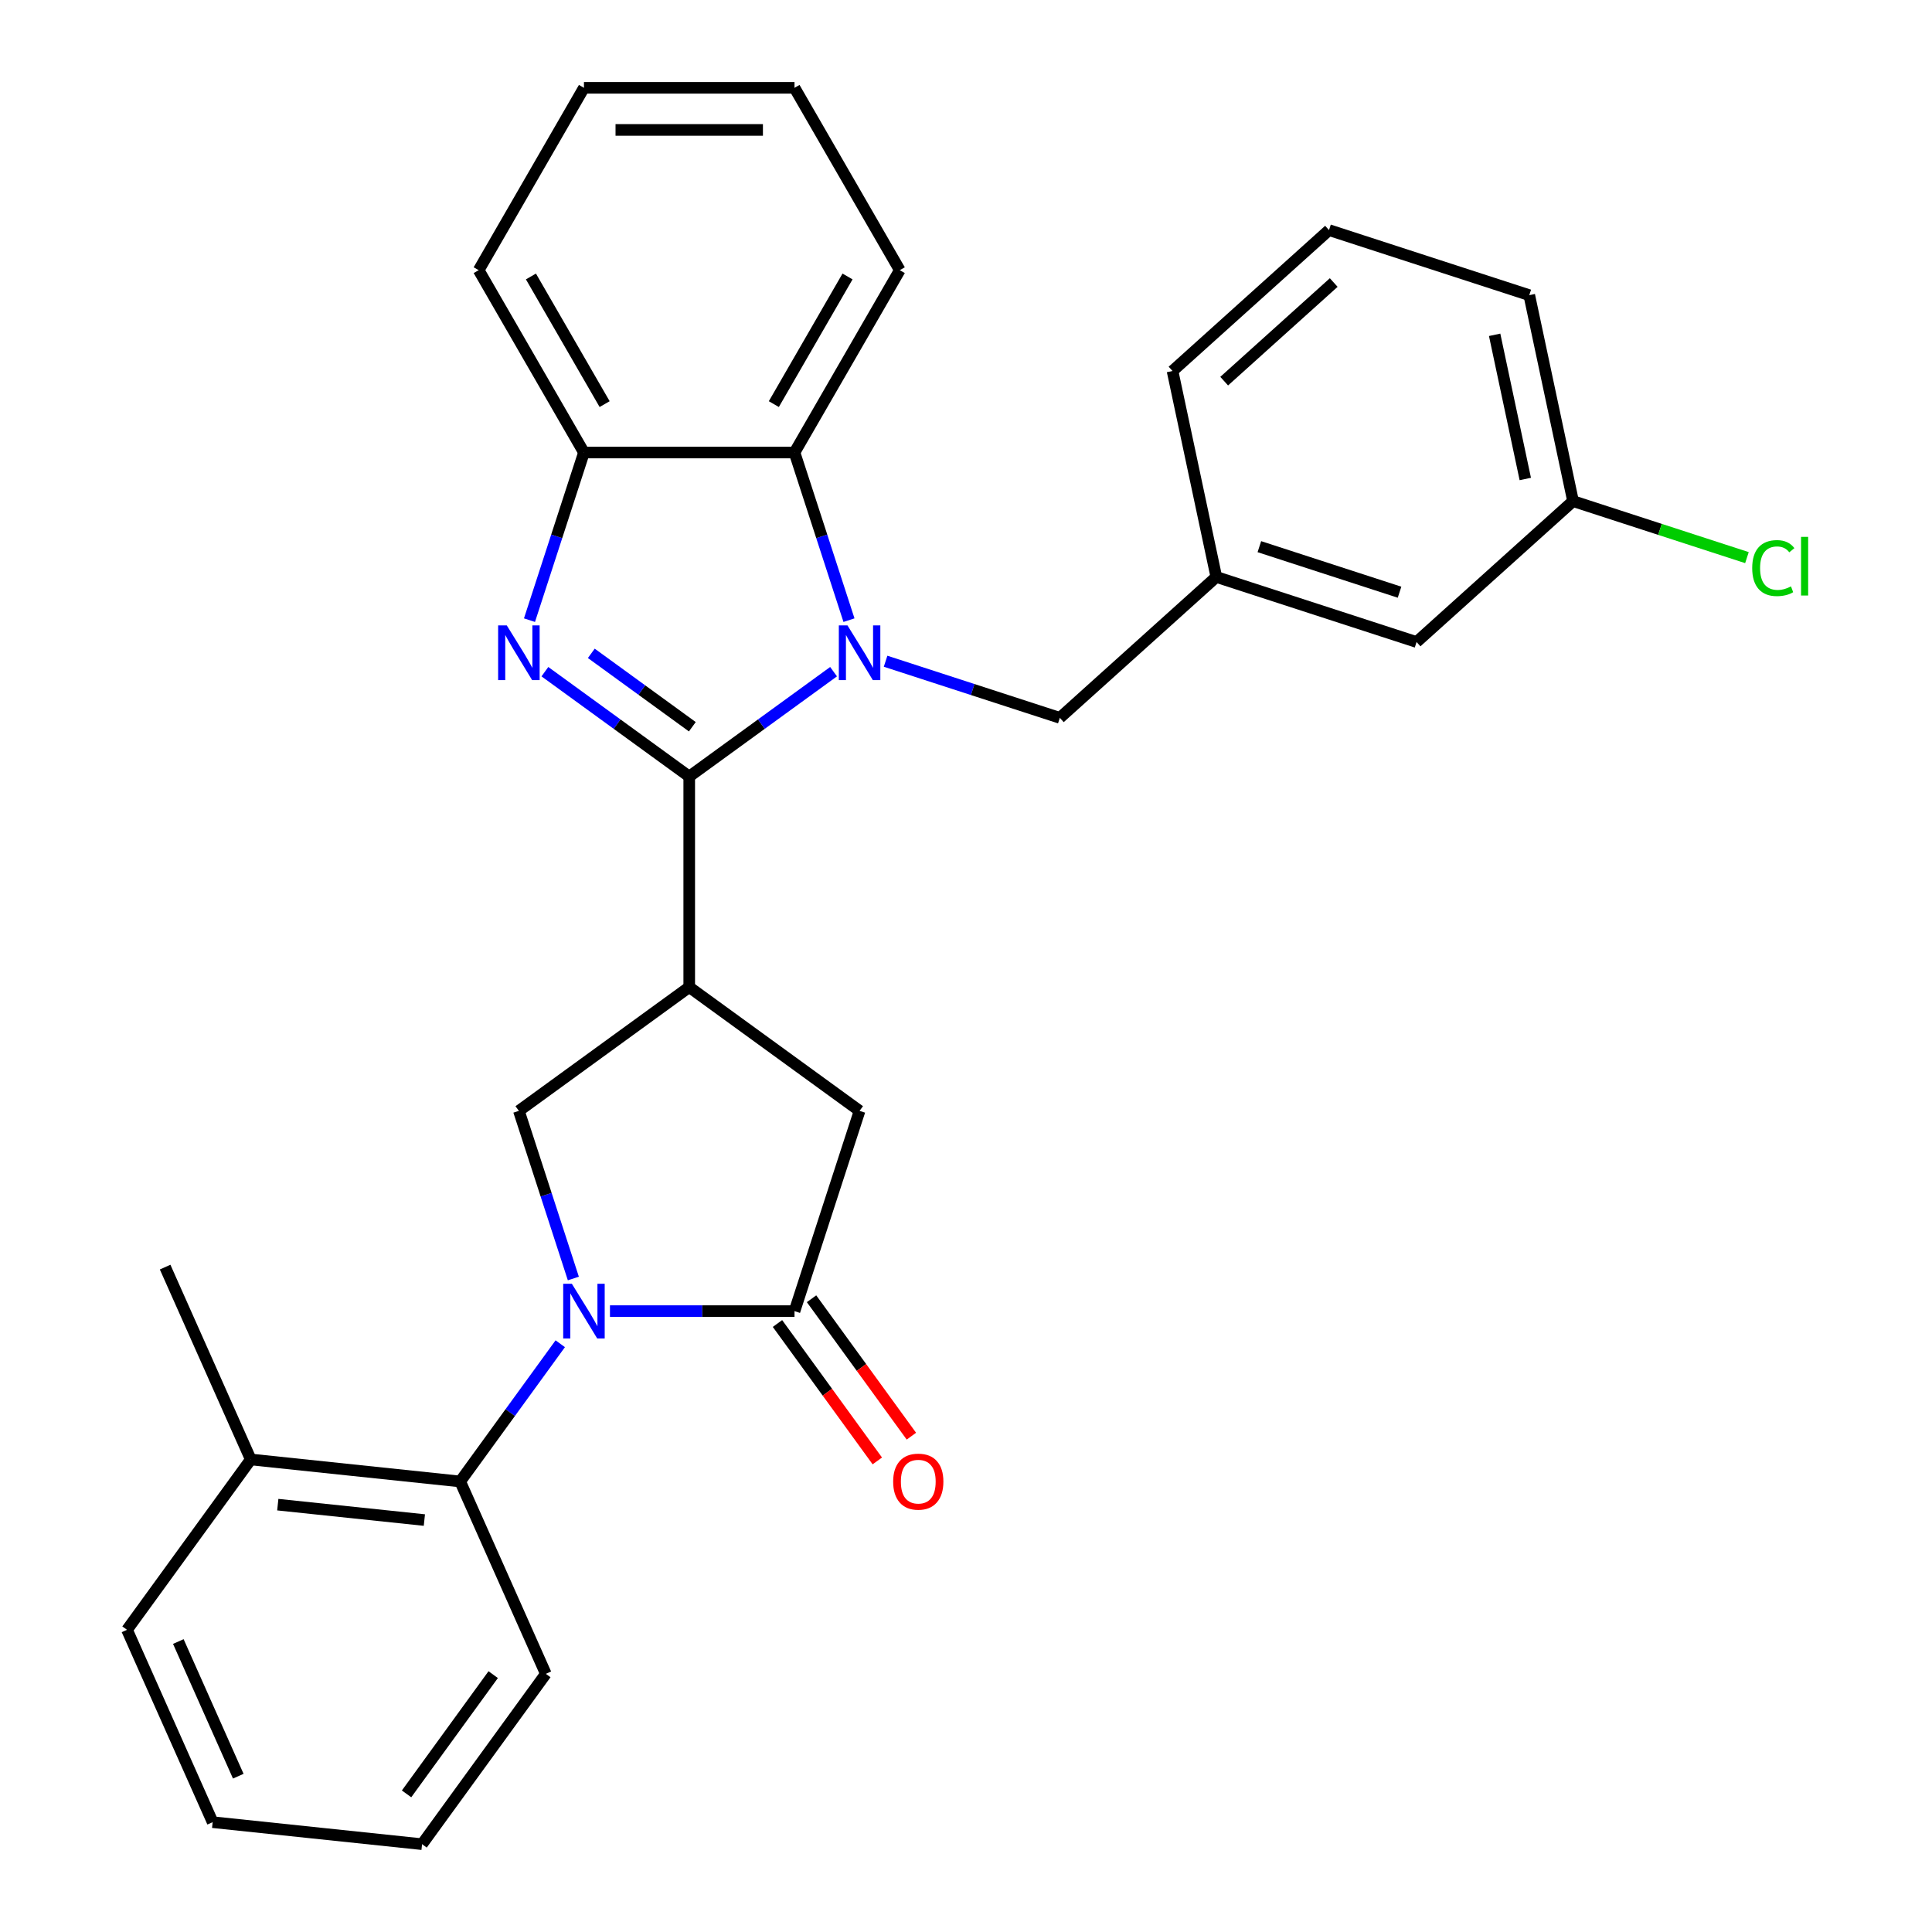 <?xml version='1.0' encoding='iso-8859-1'?>
<svg version='1.1' baseProfile='full'
              xmlns='http://www.w3.org/2000/svg'
                      xmlns:rdkit='http://www.rdkit.org/xml'
                      xmlns:xlink='http://www.w3.org/1999/xlink'
                  xml:space='preserve'
width='1000px' height='1000px' viewBox='0 0 1000 1000'>
<!-- END OF HEADER -->
<rect style='opacity:1.0;fill:#FFFFFF;stroke:none' width='1000' height='1000' x='0' y='0'> </rect>
<path class='bond-0' d='M 356.745,401.938 L 394.098,374.799' style='fill:none;fill-rule:evenodd;stroke:#000000;stroke-width:6px;stroke-linecap:butt;stroke-linejoin:miter;stroke-opacity:1' />
<path class='bond-0' d='M 394.098,374.799 L 431.452,347.66' style='fill:none;fill-rule:evenodd;stroke:#0000FF;stroke-width:6px;stroke-linecap:butt;stroke-linejoin:miter;stroke-opacity:1' />
<path class='bond-2' d='M 356.745,401.938 L 319.391,374.799' style='fill:none;fill-rule:evenodd;stroke:#000000;stroke-width:6px;stroke-linecap:butt;stroke-linejoin:miter;stroke-opacity:1' />
<path class='bond-2' d='M 319.391,374.799 L 282.037,347.66' style='fill:none;fill-rule:evenodd;stroke:#0000FF;stroke-width:6px;stroke-linecap:butt;stroke-linejoin:miter;stroke-opacity:1' />
<path class='bond-2' d='M 358.351,376.162 L 332.203,357.164' style='fill:none;fill-rule:evenodd;stroke:#000000;stroke-width:6px;stroke-linecap:butt;stroke-linejoin:miter;stroke-opacity:1' />
<path class='bond-2' d='M 332.203,357.164 L 306.056,338.167' style='fill:none;fill-rule:evenodd;stroke:#0000FF;stroke-width:6px;stroke-linecap:butt;stroke-linejoin:miter;stroke-opacity:1' />
<path class='bond-3' d='M 356.745,401.938 L 356.745,510.924' style='fill:none;fill-rule:evenodd;stroke:#000000;stroke-width:6px;stroke-linecap:butt;stroke-linejoin:miter;stroke-opacity:1' />
<path class='bond-6' d='M 439.431,320.992 L 425.334,277.609' style='fill:none;fill-rule:evenodd;stroke:#0000FF;stroke-width:6px;stroke-linecap:butt;stroke-linejoin:miter;stroke-opacity:1' />
<path class='bond-6' d='M 425.334,277.609 L 411.238,234.225' style='fill:none;fill-rule:evenodd;stroke:#000000;stroke-width:6px;stroke-linecap:butt;stroke-linejoin:miter;stroke-opacity:1' />
<path class='bond-10' d='M 458.381,342.252 L 503.475,356.904' style='fill:none;fill-rule:evenodd;stroke:#0000FF;stroke-width:6px;stroke-linecap:butt;stroke-linejoin:miter;stroke-opacity:1' />
<path class='bond-10' d='M 503.475,356.904 L 548.569,371.556' style='fill:none;fill-rule:evenodd;stroke:#000000;stroke-width:6px;stroke-linecap:butt;stroke-linejoin:miter;stroke-opacity:1' />
<path class='bond-1' d='M 296.765,661.753 L 282.669,618.369' style='fill:none;fill-rule:evenodd;stroke:#0000FF;stroke-width:6px;stroke-linecap:butt;stroke-linejoin:miter;stroke-opacity:1' />
<path class='bond-1' d='M 282.669,618.369 L 268.573,574.985' style='fill:none;fill-rule:evenodd;stroke:#000000;stroke-width:6px;stroke-linecap:butt;stroke-linejoin:miter;stroke-opacity:1' />
<path class='bond-8' d='M 289.984,695.522 L 264.087,731.166' style='fill:none;fill-rule:evenodd;stroke:#0000FF;stroke-width:6px;stroke-linecap:butt;stroke-linejoin:miter;stroke-opacity:1' />
<path class='bond-8' d='M 264.087,731.166 L 238.191,766.809' style='fill:none;fill-rule:evenodd;stroke:#000000;stroke-width:6px;stroke-linecap:butt;stroke-linejoin:miter;stroke-opacity:1' />
<path class='bond-30' d='M 315.716,678.637 L 363.477,678.637' style='fill:none;fill-rule:evenodd;stroke:#0000FF;stroke-width:6px;stroke-linecap:butt;stroke-linejoin:miter;stroke-opacity:1' />
<path class='bond-30' d='M 363.477,678.637 L 411.238,678.637' style='fill:none;fill-rule:evenodd;stroke:#000000;stroke-width:6px;stroke-linecap:butt;stroke-linejoin:miter;stroke-opacity:1' />
<path class='bond-7' d='M 274.059,320.992 L 288.155,277.609' style='fill:none;fill-rule:evenodd;stroke:#0000FF;stroke-width:6px;stroke-linecap:butt;stroke-linejoin:miter;stroke-opacity:1' />
<path class='bond-7' d='M 288.155,277.609 L 302.251,234.225' style='fill:none;fill-rule:evenodd;stroke:#000000;stroke-width:6px;stroke-linecap:butt;stroke-linejoin:miter;stroke-opacity:1' />
<path class='bond-5' d='M 356.745,510.924 L 268.573,574.985' style='fill:none;fill-rule:evenodd;stroke:#000000;stroke-width:6px;stroke-linecap:butt;stroke-linejoin:miter;stroke-opacity:1' />
<path class='bond-9' d='M 356.745,510.924 L 444.917,574.985' style='fill:none;fill-rule:evenodd;stroke:#000000;stroke-width:6px;stroke-linecap:butt;stroke-linejoin:miter;stroke-opacity:1' />
<path class='bond-4' d='M 411.238,678.637 L 444.917,574.985' style='fill:none;fill-rule:evenodd;stroke:#000000;stroke-width:6px;stroke-linecap:butt;stroke-linejoin:miter;stroke-opacity:1' />
<path class='bond-11' d='M 402.421,685.043 L 428.259,720.607' style='fill:none;fill-rule:evenodd;stroke:#000000;stroke-width:6px;stroke-linecap:butt;stroke-linejoin:miter;stroke-opacity:1' />
<path class='bond-11' d='M 428.259,720.607 L 454.098,756.171' style='fill:none;fill-rule:evenodd;stroke:#FF0000;stroke-width:6px;stroke-linecap:butt;stroke-linejoin:miter;stroke-opacity:1' />
<path class='bond-11' d='M 420.055,672.231 L 445.894,707.795' style='fill:none;fill-rule:evenodd;stroke:#000000;stroke-width:6px;stroke-linecap:butt;stroke-linejoin:miter;stroke-opacity:1' />
<path class='bond-11' d='M 445.894,707.795 L 471.732,743.359' style='fill:none;fill-rule:evenodd;stroke:#FF0000;stroke-width:6px;stroke-linecap:butt;stroke-linejoin:miter;stroke-opacity:1' />
<path class='bond-17' d='M 411.238,234.225 L 465.731,139.84' style='fill:none;fill-rule:evenodd;stroke:#000000;stroke-width:6px;stroke-linecap:butt;stroke-linejoin:miter;stroke-opacity:1' />
<path class='bond-17' d='M 400.535,209.168 L 438.68,143.099' style='fill:none;fill-rule:evenodd;stroke:#000000;stroke-width:6px;stroke-linecap:butt;stroke-linejoin:miter;stroke-opacity:1' />
<path class='bond-29' d='M 411.238,234.225 L 302.251,234.225' style='fill:none;fill-rule:evenodd;stroke:#000000;stroke-width:6px;stroke-linecap:butt;stroke-linejoin:miter;stroke-opacity:1' />
<path class='bond-19' d='M 302.251,234.225 L 247.758,139.84' style='fill:none;fill-rule:evenodd;stroke:#000000;stroke-width:6px;stroke-linecap:butt;stroke-linejoin:miter;stroke-opacity:1' />
<path class='bond-19' d='M 312.955,209.168 L 274.809,143.099' style='fill:none;fill-rule:evenodd;stroke:#000000;stroke-width:6px;stroke-linecap:butt;stroke-linejoin:miter;stroke-opacity:1' />
<path class='bond-12' d='M 238.191,766.809 L 129.801,755.417' style='fill:none;fill-rule:evenodd;stroke:#000000;stroke-width:6px;stroke-linecap:butt;stroke-linejoin:miter;stroke-opacity:1' />
<path class='bond-12' d='M 219.654,786.778 L 143.781,778.804' style='fill:none;fill-rule:evenodd;stroke:#000000;stroke-width:6px;stroke-linecap:butt;stroke-linejoin:miter;stroke-opacity:1' />
<path class='bond-18' d='M 238.191,766.809 L 282.52,866.373' style='fill:none;fill-rule:evenodd;stroke:#000000;stroke-width:6px;stroke-linecap:butt;stroke-linejoin:miter;stroke-opacity:1' />
<path class='bond-13' d='M 548.569,371.556 L 629.562,298.63' style='fill:none;fill-rule:evenodd;stroke:#000000;stroke-width:6px;stroke-linecap:butt;stroke-linejoin:miter;stroke-opacity:1' />
<path class='bond-22' d='M 129.801,755.417 L 85.472,655.853' style='fill:none;fill-rule:evenodd;stroke:#000000;stroke-width:6px;stroke-linecap:butt;stroke-linejoin:miter;stroke-opacity:1' />
<path class='bond-23' d='M 129.801,755.417 L 65.741,843.589' style='fill:none;fill-rule:evenodd;stroke:#000000;stroke-width:6px;stroke-linecap:butt;stroke-linejoin:miter;stroke-opacity:1' />
<path class='bond-14' d='M 629.562,298.63 L 733.214,332.308' style='fill:none;fill-rule:evenodd;stroke:#000000;stroke-width:6px;stroke-linecap:butt;stroke-linejoin:miter;stroke-opacity:1' />
<path class='bond-14' d='M 651.845,282.951 L 724.402,306.526' style='fill:none;fill-rule:evenodd;stroke:#000000;stroke-width:6px;stroke-linecap:butt;stroke-linejoin:miter;stroke-opacity:1' />
<path class='bond-21' d='M 629.562,298.63 L 606.902,192.025' style='fill:none;fill-rule:evenodd;stroke:#000000;stroke-width:6px;stroke-linecap:butt;stroke-linejoin:miter;stroke-opacity:1' />
<path class='bond-15' d='M 733.214,332.308 L 814.207,259.382' style='fill:none;fill-rule:evenodd;stroke:#000000;stroke-width:6px;stroke-linecap:butt;stroke-linejoin:miter;stroke-opacity:1' />
<path class='bond-16' d='M 814.207,259.382 L 859.211,274.005' style='fill:none;fill-rule:evenodd;stroke:#000000;stroke-width:6px;stroke-linecap:butt;stroke-linejoin:miter;stroke-opacity:1' />
<path class='bond-16' d='M 859.211,274.005 L 904.215,288.627' style='fill:none;fill-rule:evenodd;stroke:#00CC00;stroke-width:6px;stroke-linecap:butt;stroke-linejoin:miter;stroke-opacity:1' />
<path class='bond-32' d='M 814.207,259.382 L 791.547,152.777' style='fill:none;fill-rule:evenodd;stroke:#000000;stroke-width:6px;stroke-linecap:butt;stroke-linejoin:miter;stroke-opacity:1' />
<path class='bond-32' d='M 789.487,247.923 L 773.625,173.3' style='fill:none;fill-rule:evenodd;stroke:#000000;stroke-width:6px;stroke-linecap:butt;stroke-linejoin:miter;stroke-opacity:1' />
<path class='bond-25' d='M 465.731,139.84 L 411.238,45.455' style='fill:none;fill-rule:evenodd;stroke:#000000;stroke-width:6px;stroke-linecap:butt;stroke-linejoin:miter;stroke-opacity:1' />
<path class='bond-26' d='M 282.52,866.373 L 218.459,954.545' style='fill:none;fill-rule:evenodd;stroke:#000000;stroke-width:6px;stroke-linecap:butt;stroke-linejoin:miter;stroke-opacity:1' />
<path class='bond-26' d='M 255.276,866.787 L 210.434,928.508' style='fill:none;fill-rule:evenodd;stroke:#000000;stroke-width:6px;stroke-linecap:butt;stroke-linejoin:miter;stroke-opacity:1' />
<path class='bond-27' d='M 247.758,139.84 L 302.251,45.455' style='fill:none;fill-rule:evenodd;stroke:#000000;stroke-width:6px;stroke-linecap:butt;stroke-linejoin:miter;stroke-opacity:1' />
<path class='bond-20' d='M 687.895,119.098 L 606.902,192.025' style='fill:none;fill-rule:evenodd;stroke:#000000;stroke-width:6px;stroke-linecap:butt;stroke-linejoin:miter;stroke-opacity:1' />
<path class='bond-20' d='M 690.331,146.236 L 633.636,197.284' style='fill:none;fill-rule:evenodd;stroke:#000000;stroke-width:6px;stroke-linecap:butt;stroke-linejoin:miter;stroke-opacity:1' />
<path class='bond-24' d='M 687.895,119.098 L 791.547,152.777' style='fill:none;fill-rule:evenodd;stroke:#000000;stroke-width:6px;stroke-linecap:butt;stroke-linejoin:miter;stroke-opacity:1' />
<path class='bond-33' d='M 65.741,843.589 L 110.069,943.153' style='fill:none;fill-rule:evenodd;stroke:#000000;stroke-width:6px;stroke-linecap:butt;stroke-linejoin:miter;stroke-opacity:1' />
<path class='bond-33' d='M 92.303,849.658 L 123.333,919.353' style='fill:none;fill-rule:evenodd;stroke:#000000;stroke-width:6px;stroke-linecap:butt;stroke-linejoin:miter;stroke-opacity:1' />
<path class='bond-31' d='M 411.238,45.455 L 302.251,45.455' style='fill:none;fill-rule:evenodd;stroke:#000000;stroke-width:6px;stroke-linecap:butt;stroke-linejoin:miter;stroke-opacity:1' />
<path class='bond-31' d='M 394.89,67.252 L 318.599,67.252' style='fill:none;fill-rule:evenodd;stroke:#000000;stroke-width:6px;stroke-linecap:butt;stroke-linejoin:miter;stroke-opacity:1' />
<path class='bond-28' d='M 218.459,954.545 L 110.069,943.153' style='fill:none;fill-rule:evenodd;stroke:#000000;stroke-width:6px;stroke-linecap:butt;stroke-linejoin:miter;stroke-opacity:1' />
<path  class='atom-1' d='M 438.657 323.717
L 447.937 338.717
Q 448.857 340.197, 450.337 342.877
Q 451.817 345.557, 451.897 345.717
L 451.897 323.717
L 455.657 323.717
L 455.657 352.037
L 451.777 352.037
L 441.817 335.637
Q 440.657 333.717, 439.417 331.517
Q 438.217 329.317, 437.857 328.637
L 437.857 352.037
L 434.177 352.037
L 434.177 323.717
L 438.657 323.717
' fill='#0000FF'/>
<path  class='atom-2' d='M 295.991 664.477
L 305.271 679.477
Q 306.191 680.957, 307.671 683.637
Q 309.151 686.317, 309.231 686.477
L 309.231 664.477
L 312.991 664.477
L 312.991 692.797
L 309.111 692.797
L 299.151 676.397
Q 297.991 674.477, 296.751 672.277
Q 295.551 670.077, 295.191 669.397
L 295.191 692.797
L 291.511 692.797
L 291.511 664.477
L 295.991 664.477
' fill='#0000FF'/>
<path  class='atom-3' d='M 262.313 323.717
L 271.593 338.717
Q 272.513 340.197, 273.993 342.877
Q 275.473 345.557, 275.553 345.717
L 275.553 323.717
L 279.313 323.717
L 279.313 352.037
L 275.433 352.037
L 265.473 335.637
Q 264.313 333.717, 263.073 331.517
Q 261.873 329.317, 261.513 328.637
L 261.513 352.037
L 257.833 352.037
L 257.833 323.717
L 262.313 323.717
' fill='#0000FF'/>
<path  class='atom-12' d='M 462.299 766.889
Q 462.299 760.089, 465.659 756.289
Q 469.019 752.489, 475.299 752.489
Q 481.579 752.489, 484.939 756.289
Q 488.299 760.089, 488.299 766.889
Q 488.299 773.769, 484.899 777.689
Q 481.499 781.569, 475.299 781.569
Q 469.059 781.569, 465.659 777.689
Q 462.299 773.809, 462.299 766.889
M 475.299 778.369
Q 479.619 778.369, 481.939 775.489
Q 484.299 772.569, 484.299 766.889
Q 484.299 761.329, 481.939 758.529
Q 479.619 755.689, 475.299 755.689
Q 470.979 755.689, 468.619 758.489
Q 466.299 761.289, 466.299 766.889
Q 466.299 772.609, 468.619 775.489
Q 470.979 778.369, 475.299 778.369
' fill='#FF0000'/>
<path  class='atom-17' d='M 906.939 294.041
Q 906.939 287.001, 910.219 283.321
Q 913.539 279.601, 919.819 279.601
Q 925.659 279.601, 928.779 283.721
L 926.139 285.881
Q 923.859 282.881, 919.819 282.881
Q 915.539 282.881, 913.259 285.761
Q 911.019 288.601, 911.019 294.041
Q 911.019 299.641, 913.339 302.521
Q 915.699 305.401, 920.259 305.401
Q 923.379 305.401, 927.019 303.521
L 928.139 306.521
Q 926.659 307.481, 924.419 308.041
Q 922.179 308.601, 919.699 308.601
Q 913.539 308.601, 910.219 304.841
Q 906.939 301.081, 906.939 294.041
' fill='#00CC00'/>
<path  class='atom-17' d='M 932.219 277.881
L 935.899 277.881
L 935.899 308.241
L 932.219 308.241
L 932.219 277.881
' fill='#00CC00'/>
</svg>
